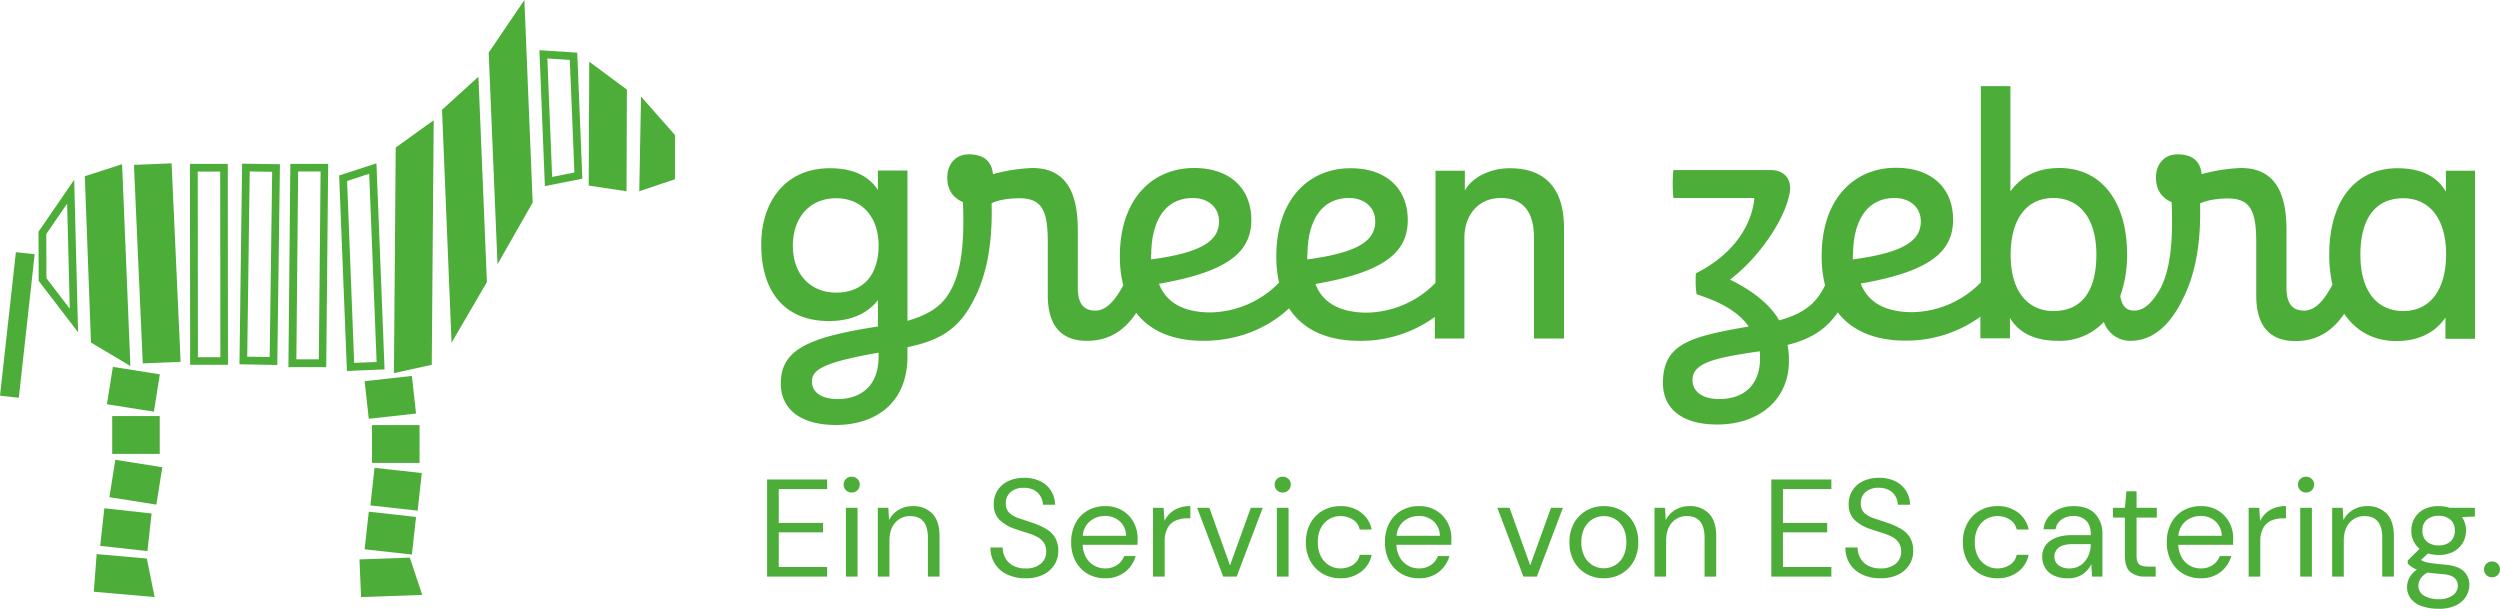 <svg xmlns="http://www.w3.org/2000/svg" width="1099.331" height="267.697" viewBox="0 0 1099.331 267.697">
  <g id="Gruppe_4" data-name="Gruppe 4" transform="translate(-100.195 -110.024)">
    <g id="Gruppe_3" data-name="Gruppe 3" transform="translate(62 -41)">
      <g id="Gruppe_1" data-name="Gruppe 1" transform="translate(370.437 -183.4)">
        <path id="Pfad_1" data-name="Pfad 1" d="M331.7,408.4c-8.7,0-16.6,4-19.8,9.8v-8.7H299v49.3a43.058,43.058,0,0,1-30.2,13.1c-10.2,0-19.1-3.3-22.6-12.6,29.9-5.2,40.6-13.7,40.6-28.1,0-13.9-9.5-22.8-25.1-22.8-18.9,0-32.7,14.2-32.7,38.7a51.685,51.685,0,0,0,1.2,11.6A43.058,43.058,0,0,1,200,471.8c-10.2,0-19.1-3.3-22.6-12.6,29.9-5.2,40.6-13.7,40.6-28.1,0-13.9-9.5-22.8-25.1-22.8-18.9,0-32.7,14.2-32.7,38.7a50.782,50.782,0,0,0,1.5,12.9c-4.2,7.7-8,11.1-12.3,11.1-5.8,0-7.7-4-7.7-10.1V435.5c0-16-4.9-27.2-20-27.2a76.648,76.648,0,0,0-17.3,2.7c-.6-5.9-4.3-8.7-10.6-8.7-6.2,0-9.5,4.7-9.5,10.2,0,5.2,2.4,8.9,6.9,10.8.8,20.5-1.1,33.3-7.4,42-3.3,4.3-8.2,7.7-17,10.2V409.4h-13V418c-3.5-5.6-10.1-9.6-21.1-9.6C13,408.4,2.5,423.2,2.5,442c0,21.6,11.1,33.6,29.7,33.6,9.9,0,17.1-3.4,21.6-9.2V478c-30.6,4.7-42.7,10.2-42.7,25,0,11.5,8.9,18.3,24.2,18.3,16.4,0,31.5-8.7,31.5-30.2v-4c14.1-3,22.6-7.7,29.3-21.1,6.4-12.3,8.1-27.6,7.7-42.2,3.1-1.6,8.4-2.2,12.1-2.2,9.8,0,12.6,5,12.6,19.1v23.5c0,13.7,6.1,20.1,17.3,20.1,9.6,0,16.5-4.6,21.6-12.3,6.5,8.5,17,12.3,29.5,12.3,14.6,0,27.8-5.1,37.7-14.3,6.4,9.9,17.5,14.3,31,14.3a55.332,55.332,0,0,0,33.1-10.5v9.5h13V439.1c0-10.1,6.1-17.6,16-17.6,9.2,0,14.6,5.3,14.6,17.6v44.2h13.2V435.6C355.8,416.2,346.2,408.4,331.7,408.4ZM54.1,491.3c0,13.6-8.7,18.6-17.9,18.6-8,0-11.4-3.5-11.4-7.7,0-5.2,4.9-8.4,29.3-12.7ZM35.5,463.1c-10.6,0-19.1-7.2-19.1-20.7,0-11.7,6.9-20.8,19.1-20.8,10.8,0,18.6,7.7,18.6,20.8C54.1,456.7,46,463.1,35.5,463.1ZM174,446.5c0-13.7,5.3-25,18.3-25,6.4,0,11.5,3.8,11.5,10.3,0,8.4-7.4,13.7-29.9,16.7v-2Zm68.7,0c0-13.7,5.3-25,18.3-25,6.4,0,11.5,3.8,11.5,10.3,0,8.4-7.4,13.7-29.9,16.7v-2Z" fill="#4dad39"/>
        <path id="Pfad_2" data-name="Pfad 2" d="M743.3,409.4v9.3c-3.5-6.1-10.1-10.3-21.3-10.3-18.3,0-30,14-30,38.1a59.8,59.8,0,0,0,1.4,13.1c-4.2,8-8.1,11.4-12.5,11.4-5.8,0-7.7-4-7.7-10.1V435.5c0-16-4.9-27.2-20-27.2a76.648,76.648,0,0,0-17.3,2.7c-.6-5.9-4.3-8.7-10.6-8.7-6.2,0-9.5,4.7-9.5,10.2,0,5.2,2.4,8.9,6.9,10.8.7,17.7-.6,29.6-5,38.1-3.9,6.7-7.4,9.6-11.5,9.6-3.1,0-5.3-1.6-6.1-6.4a53.558,53.558,0,0,0,3-18.3c0-23.4-11.4-38-29.7-38-10.1,0-17.1,4-21.6,10.3V372.3h-13v86.3a43.058,43.058,0,0,1-30.2,13.1c-10.2,0-19.1-3.3-22.6-12.6,29.9-5.2,40.6-13.7,40.6-28.1,0-13.9-9.5-22.8-25.1-22.8-18.9,0-32.7,14.2-32.7,38.7a51.041,51.041,0,0,0,1.5,13c-3.4,6.9-8.1,12.1-20.2,15.4-3.8-6.8-11.5-13-21.6-17.9,14.9-11.5,24.2-28.2,25.9-36.7,1.6-5-.1-11.5-8.1-11.5H403.6a63.167,63.167,0,0,0,0,12.3h35.6c-.7,8.9-6.4,23.4-25.7,33.1a29.339,29.339,0,0,0-.1,3.4,32.963,32.963,0,0,0,.4,5.8c5.2,1.8,16.9,5.5,22.9,14.2-25.4,4.4-37.7,7.5-37.7,24.8,0,11.5,8.6,18.3,23.9,18.3,18.2,0,31.5-10.8,31.5-27.9a33.5,33.5,0,0,0-.6-7.1c9.8-2.5,16.6-6.4,22.1-14.3,6.5,8.5,17.1,12.4,29.6,12.4a55.332,55.332,0,0,0,33.1-10.5v9.5h13v-9c3.5,5.9,9.9,10.1,21.3,10.1a26.655,26.655,0,0,0,20-8.3,12.289,12.289,0,0,0,11.7,8.3c10,0,17.8-7.3,23.2-18.8,6.2-12.2,7.8-27.3,7.4-41.6,3.1-1.6,8.4-2.2,12.1-2.2,9.8,0,12.6,5,12.6,19.1v23.5c0,13.7,6.1,20.1,17.3,20.1,9.5,0,16.3-4.5,21.4-12,5.1,7.6,13,12,22.9,12s17.1-3.8,21.6-10.3v9.3h13V409.5H743.3ZM423.8,509.9c-8,0-11.8-3.7-11.8-8.4,0-7.5,9.8-9.8,29.6-12.6.1,1,.1,2.1.1,3.1C441.7,503.6,434.7,509.9,423.8,509.9Zm58.8-63.4c0-13.7,5.3-25,18.3-25,6.4,0,11.5,3.8,11.5,10.3,0,8.4-7.4,13.7-29.9,16.7v-2Zm88.1,24.7c-10.5,0-18.8-7.8-18.8-24.7,0-16,7.2-25,18.8-25,10.6,0,18.9,7.7,18.9,25C589.6,461.8,583.6,471.2,570.7,471.2Zm153.9,0c-10.6,0-18.9-7.5-18.9-24.8,0-15.2,6.1-24.8,18.9-24.8,10.5,0,18.8,7.8,18.8,24.8C743.3,462.2,736.1,471.2,724.6,471.2Z" fill="#4dad39"/>
      </g>
      <path id="Pfad_18" data-name="Pfad 18" d="M4.514,0V-42.7H30.927v4.209H9.638v14.884H29.1v4.148H9.638v15.25H30.927V0Zm37.21-36.966a3.433,3.433,0,0,1-2.531-1.007A3.433,3.433,0,0,1,38.186-40.5a3.259,3.259,0,0,1,1.007-2.44,3.49,3.49,0,0,1,2.531-.976,3.518,3.518,0,0,1,2.5.976,3.212,3.212,0,0,1,1.037,2.44,3.38,3.38,0,0,1-1.037,2.531A3.461,3.461,0,0,1,41.724-36.966ZM39.162,0V-30.256h5.124V0Zm14.03,0V-30.256h4.636l.305,5.429a10.988,10.988,0,0,1,4.209-4.514,11.857,11.857,0,0,1,6.222-1.647,11.462,11.462,0,0,1,8.57,3.264q3.2,3.263,3.2,10.035V0H75.213V-17.141q0-9.455-7.808-9.455a8.432,8.432,0,0,0-6.5,2.837q-2.592,2.836-2.592,8.082V0Zm64.965.732a18.341,18.341,0,0,1-8.174-1.708,12.763,12.763,0,0,1-5.368-4.758,13.151,13.151,0,0,1-1.891-7.076h5.368A9.39,9.39,0,0,0,109.251-8.2a8.532,8.532,0,0,0,3.385,3.355,11.14,11.14,0,0,0,5.521,1.25,9.89,9.89,0,0,0,6.71-2.074,6.6,6.6,0,0,0,2.379-5.185,7,7,0,0,0-1.1-4.118,8.21,8.21,0,0,0-2.959-2.531,24.571,24.571,0,0,0-4.27-1.708q-2.409-.732-5.033-1.647a17.971,17.971,0,0,1-7.32-4.24,9.272,9.272,0,0,1-2.379-6.618,10.888,10.888,0,0,1,1.586-6.069,11.18,11.18,0,0,1,4.666-4.148,15.994,15.994,0,0,1,7.168-1.494,15.579,15.579,0,0,1,7.106,1.525,11.525,11.525,0,0,1,4.7,4.209,11.675,11.675,0,0,1,1.738,6.1h-5.368a7.463,7.463,0,0,0-.915-3.507,7.144,7.144,0,0,0-2.776-2.836,9.058,9.058,0,0,0-4.666-1.1,8.442,8.442,0,0,0-5.7,1.769,6.2,6.2,0,0,0-2.226,5.063A5.5,5.5,0,0,0,111.05-28a11.778,11.778,0,0,0,4.362,2.409q2.806.945,6.466,2.166a31.165,31.165,0,0,1,5.49,2.562,10.785,10.785,0,0,1,3.812,3.782,11.48,11.48,0,0,1,1.373,5.917A11.246,11.246,0,0,1,130.967-5.4a11.783,11.783,0,0,1-4.789,4.422A16.915,16.915,0,0,1,118.157.732Zm34.953,0a14.82,14.82,0,0,1-7.686-1.983,14.075,14.075,0,0,1-5.277-5.52,17.256,17.256,0,0,1-1.922-8.357,17.529,17.529,0,0,1,1.891-8.327,13.749,13.749,0,0,1,5.277-5.551,15.224,15.224,0,0,1,7.839-1.983,14.138,14.138,0,0,1,7.594,1.983,13.431,13.431,0,0,1,4.91,5.215,14.664,14.664,0,0,1,1.708,6.954q0,.671-.031,1.342t-.031,1.525h-24.1A11.889,11.889,0,0,0,144.906-8.2a9.556,9.556,0,0,0,3.6,3.447A9.618,9.618,0,0,0,153.11-3.6a9.167,9.167,0,0,0,5.307-1.464,8.376,8.376,0,0,0,3.111-3.965h5.063a13.656,13.656,0,0,1-4.667,6.984A13.609,13.609,0,0,1,153.11.732Zm0-27.389a10.233,10.233,0,0,0-6.5,2.226,8.97,8.97,0,0,0-3.264,6.5h19.032a8.654,8.654,0,0,0-2.806-6.4A9.414,9.414,0,0,0,153.11-26.657ZM174.216,0V-30.256h4.636l.427,5.795a10.968,10.968,0,0,1,4.27-4.758,13.239,13.239,0,0,1,7.076-1.769v5.368h-1.4a12.661,12.661,0,0,0-4.941.945,7.5,7.5,0,0,0-3.6,3.2,12.186,12.186,0,0,0-1.342,6.222V0Zm30.866,0L193.614-30.256h5.368l9.089,25.315,9.15-25.315h5.246L211,0Zm26.169-36.966a3.433,3.433,0,0,1-2.532-1.007,3.433,3.433,0,0,1-1.007-2.531,3.259,3.259,0,0,1,1.007-2.44,3.49,3.49,0,0,1,2.532-.976,3.518,3.518,0,0,1,2.5.976,3.212,3.212,0,0,1,1.037,2.44,3.38,3.38,0,0,1-1.037,2.531A3.461,3.461,0,0,1,231.251-36.966ZM228.689,0V-30.256h5.124V0Zm27.938.732a15.314,15.314,0,0,1-7.777-1.983A14.253,14.253,0,0,1,243.421-6.8a16.868,16.868,0,0,1-1.983-8.326,16.868,16.868,0,0,1,1.983-8.327,14.253,14.253,0,0,1,5.429-5.551,15.314,15.314,0,0,1,7.777-1.983,14.529,14.529,0,0,1,9.059,2.806,12.227,12.227,0,0,1,4.667,7.5h-5.246a6.724,6.724,0,0,0-2.989-4.361,9.913,9.913,0,0,0-5.551-1.556,9.609,9.609,0,0,0-4.819,1.281,9.555,9.555,0,0,0-3.66,3.843,13.068,13.068,0,0,0-1.4,6.344,13.068,13.068,0,0,0,1.4,6.344,9.774,9.774,0,0,0,3.66,3.873A9.436,9.436,0,0,0,256.566-3.6a9.913,9.913,0,0,0,5.551-1.556,6.75,6.75,0,0,0,2.989-4.423h5.246a12.112,12.112,0,0,1-4.636,7.442A14.447,14.447,0,0,1,256.627.732Zm34.465,0a14.82,14.82,0,0,1-7.686-1.983,14.075,14.075,0,0,1-5.277-5.52,17.256,17.256,0,0,1-1.921-8.357,17.529,17.529,0,0,1,1.891-8.327,13.749,13.749,0,0,1,5.276-5.551,15.224,15.224,0,0,1,7.839-1.983,14.138,14.138,0,0,1,7.595,1.983,13.432,13.432,0,0,1,4.91,5.215,14.664,14.664,0,0,1,1.708,6.954q0,.671-.031,1.342t-.03,1.525h-24.1A11.889,11.889,0,0,0,282.888-8.2a9.555,9.555,0,0,0,3.6,3.447A9.618,9.618,0,0,0,291.092-3.6,9.167,9.167,0,0,0,296.4-5.063a8.376,8.376,0,0,0,3.111-3.965h5.063a13.656,13.656,0,0,1-4.667,6.984A13.609,13.609,0,0,1,291.092.732Zm0-27.389a10.233,10.233,0,0,0-6.5,2.226,8.97,8.97,0,0,0-3.263,6.5h19.032a8.654,8.654,0,0,0-2.806-6.4A9.414,9.414,0,0,0,291.092-26.657ZM337.086,0,325.618-30.256h5.368l9.089,25.315,9.15-25.315h5.246L343,0ZM372.4.732a15.213,15.213,0,0,1-7.686-1.952,14.1,14.1,0,0,1-5.4-5.52,17,17,0,0,1-1.982-8.387,16.791,16.791,0,0,1,2.013-8.388,14.249,14.249,0,0,1,5.46-5.521,15.381,15.381,0,0,1,7.716-1.952,15.213,15.213,0,0,1,7.686,1.952,14.1,14.1,0,0,1,5.4,5.521,17,17,0,0,1,1.982,8.388,16.791,16.791,0,0,1-2.013,8.387,14.249,14.249,0,0,1-5.46,5.52A15.381,15.381,0,0,1,372.4.732Zm0-4.392a9.722,9.722,0,0,0,4.88-1.281,9.555,9.555,0,0,0,3.66-3.843,13.068,13.068,0,0,0,1.4-6.344,13.308,13.308,0,0,0-1.372-6.344,9.358,9.358,0,0,0-3.629-3.843,9.609,9.609,0,0,0-4.819-1.281,9.722,9.722,0,0,0-4.88,1.281,9.555,9.555,0,0,0-3.66,3.843,13.068,13.068,0,0,0-1.4,6.344,13.068,13.068,0,0,0,1.4,6.344,9.625,9.625,0,0,0,3.63,3.843A9.443,9.443,0,0,0,372.4-3.66ZM394.731,0V-30.256h4.636l.3,5.429a10.988,10.988,0,0,1,4.209-4.514,11.857,11.857,0,0,1,6.222-1.647,11.462,11.462,0,0,1,8.57,3.264q3.2,3.263,3.2,10.035V0h-5.124V-17.141q0-9.455-7.808-9.455a8.432,8.432,0,0,0-6.5,2.837q-2.592,2.836-2.592,8.082V0Zm51.362,0V-42.7h26.413v4.209H451.217v14.884h19.459v4.148H451.217v15.25h21.289V0ZM494.1.732a18.341,18.341,0,0,1-8.174-1.708,12.763,12.763,0,0,1-5.368-4.758,13.15,13.15,0,0,1-1.891-7.076h5.368A9.389,9.389,0,0,0,485.194-8.2a8.532,8.532,0,0,0,3.385,3.355A11.14,11.14,0,0,0,494.1-3.6a9.89,9.89,0,0,0,6.71-2.074,6.6,6.6,0,0,0,2.379-5.185,7,7,0,0,0-1.1-4.118,8.21,8.21,0,0,0-2.958-2.531,24.57,24.57,0,0,0-4.27-1.708q-2.409-.732-5.032-1.647a17.971,17.971,0,0,1-7.32-4.24,9.272,9.272,0,0,1-2.379-6.618,10.888,10.888,0,0,1,1.586-6.069,11.18,11.18,0,0,1,4.667-4.148,15.994,15.994,0,0,1,7.167-1.494,15.579,15.579,0,0,1,7.107,1.525,11.525,11.525,0,0,1,4.7,4.209,11.675,11.675,0,0,1,1.738,6.1h-5.368a7.462,7.462,0,0,0-.915-3.507,7.144,7.144,0,0,0-2.775-2.836,9.058,9.058,0,0,0-4.667-1.1,8.442,8.442,0,0,0-5.7,1.769,6.2,6.2,0,0,0-2.227,5.063A5.5,5.5,0,0,0,486.993-28a11.778,11.778,0,0,0,4.362,2.409q2.806.945,6.466,2.166a31.166,31.166,0,0,1,5.49,2.562,10.785,10.785,0,0,1,3.813,3.782,11.48,11.48,0,0,1,1.372,5.917A11.246,11.246,0,0,1,506.91-5.4a11.783,11.783,0,0,1-4.789,4.422A16.915,16.915,0,0,1,494.1.732Zm51.423,0a15.314,15.314,0,0,1-7.778-1.983A14.253,14.253,0,0,1,532.317-6.8a16.867,16.867,0,0,1-1.983-8.326,16.867,16.867,0,0,1,1.983-8.327,14.253,14.253,0,0,1,5.429-5.551,15.314,15.314,0,0,1,7.778-1.983,14.529,14.529,0,0,1,9.058,2.806,12.227,12.227,0,0,1,4.667,7.5H554a6.724,6.724,0,0,0-2.989-4.361,9.913,9.913,0,0,0-5.551-1.556,9.609,9.609,0,0,0-4.819,1.281,9.555,9.555,0,0,0-3.66,3.843,13.068,13.068,0,0,0-1.4,6.344,13.068,13.068,0,0,0,1.4,6.344,9.773,9.773,0,0,0,3.66,3.873A9.437,9.437,0,0,0,545.462-3.6a9.913,9.913,0,0,0,5.551-1.556A6.75,6.75,0,0,0,554-9.577h5.246a12.112,12.112,0,0,1-4.636,7.442A14.447,14.447,0,0,1,545.523.732Zm30.927,0a13.713,13.713,0,0,1-6.283-1.281,8.707,8.707,0,0,1-3.721-3.416,9.185,9.185,0,0,1-1.22-4.636,8.216,8.216,0,0,1,3.538-7.137q3.538-2.5,9.638-2.5h8.174V-18.6q0-3.965-2.074-6.008a7.565,7.565,0,0,0-5.551-2.044,8.849,8.849,0,0,0-5.155,1.494,6.548,6.548,0,0,0-2.714,4.362h-5.246a9.71,9.71,0,0,1,2.227-5.551,12.443,12.443,0,0,1,4.789-3.446,15.758,15.758,0,0,1,6.1-1.19q6.344,0,9.546,3.386a12.555,12.555,0,0,1,3.2,9V0h-4.575l-.3-5.429a12,12,0,0,1-3.751,4.361A11.007,11.007,0,0,1,576.45.732Zm.793-4.331a8.345,8.345,0,0,0,5.032-1.525,9.734,9.734,0,0,0,3.2-3.965,12.348,12.348,0,0,0,1.1-5.124v-.061h-7.747q-4.514,0-6.375,1.556a4.85,4.85,0,0,0-1.86,3.874,4.693,4.693,0,0,0,1.738,3.812A7.519,7.519,0,0,0,577.243-3.6ZM610.488,0a9.789,9.789,0,0,1-6.527-2.013q-2.379-2.013-2.379-7.259V-25.925h-5.246v-4.331h5.246l.671-7.259h4.453v7.259h8.906v4.331h-8.906V-9.272q0,2.867,1.159,3.873t4.087,1.007h3.172V0Zm24.4.732A14.821,14.821,0,0,1,627.2-1.251a14.075,14.075,0,0,1-5.276-5.52A17.256,17.256,0,0,1,620-15.128a17.529,17.529,0,0,1,1.891-8.327,13.749,13.749,0,0,1,5.276-5.551,15.224,15.224,0,0,1,7.839-1.983,14.138,14.138,0,0,1,7.594,1.983,13.432,13.432,0,0,1,4.911,5.215,14.665,14.665,0,0,1,1.708,6.954q0,.671-.03,1.342t-.031,1.525H625.067A11.889,11.889,0,0,0,626.683-8.2a9.556,9.556,0,0,0,3.6,3.447A9.618,9.618,0,0,0,634.888-3.6,9.167,9.167,0,0,0,640.2-5.063a8.376,8.376,0,0,0,3.111-3.965h5.063A13.656,13.656,0,0,1,643.7-2.043,13.609,13.609,0,0,1,634.888.732Zm0-27.389a10.233,10.233,0,0,0-6.5,2.226,8.97,8.97,0,0,0-3.263,6.5H644.16a8.655,8.655,0,0,0-2.806-6.4A9.414,9.414,0,0,0,634.888-26.657ZM655.994,0V-30.256h4.636l.427,5.795a10.969,10.969,0,0,1,4.27-4.758,13.239,13.239,0,0,1,7.076-1.769v5.368H671a12.661,12.661,0,0,0-4.941.945,7.5,7.5,0,0,0-3.6,3.2,12.186,12.186,0,0,0-1.342,6.222V0Zm25.254-36.966a3.433,3.433,0,0,1-2.531-1.007A3.433,3.433,0,0,1,677.71-40.5a3.259,3.259,0,0,1,1.007-2.44,3.49,3.49,0,0,1,2.531-.976,3.518,3.518,0,0,1,2.5.976,3.212,3.212,0,0,1,1.037,2.44,3.38,3.38,0,0,1-1.037,2.531A3.461,3.461,0,0,1,681.248-36.966ZM678.686,0V-30.256h5.124V0Zm14.03,0V-30.256h4.636l.305,5.429a10.988,10.988,0,0,1,4.209-4.514,11.857,11.857,0,0,1,6.222-1.647,11.462,11.462,0,0,1,8.57,3.264q3.2,3.263,3.2,10.035V0h-5.124V-17.141q0-9.455-7.808-9.455a8.432,8.432,0,0,0-6.5,2.837q-2.592,2.836-2.592,8.082V0Zm46.848-9.516a15.605,15.605,0,0,1-4.7-.671l-3.05,2.867a6.144,6.144,0,0,0,1.677.823,17.775,17.775,0,0,0,2.9.61q1.891.275,5.307.58,6.1.427,8.723,2.806a8,8,0,0,1,2.623,6.222,9.546,9.546,0,0,1-1.433,5,10.637,10.637,0,0,1-4.392,3.9,16.543,16.543,0,0,1-7.594,1.525,22.723,22.723,0,0,1-7.259-1.068,10.521,10.521,0,0,1-4.941-3.233,8.347,8.347,0,0,1-1.769-5.46A8.861,8.861,0,0,1,726.571.7a9.866,9.866,0,0,1,3.416-3.751A12.571,12.571,0,0,1,727.7-4.24a11.851,11.851,0,0,1-1.738-1.434v-1.4l5.185-5.124a10.035,10.035,0,0,1-3.6-8.052,10.7,10.7,0,0,1,1.4-5.429,10.033,10.033,0,0,1,4.087-3.873,13.7,13.7,0,0,1,6.527-1.434,14.6,14.6,0,0,1,4.758.732h11.163v3.843l-5.673.244a10.158,10.158,0,0,1,1.769,5.917,10.518,10.518,0,0,1-1.434,5.429,10.293,10.293,0,0,1-4.087,3.873A13.516,13.516,0,0,1,739.564-9.516Zm0-4.209a7.561,7.561,0,0,0,5.155-1.678,6.091,6.091,0,0,0,1.922-4.849,6.016,6.016,0,0,0-1.922-4.788,7.561,7.561,0,0,0-5.155-1.678,7.656,7.656,0,0,0-5.215,1.678,6.016,6.016,0,0,0-1.922,4.788,6.091,6.091,0,0,0,1.922,4.849A7.656,7.656,0,0,0,739.564-13.725ZM730.658,3.9a4.917,4.917,0,0,0,2.562,4.545,12.546,12.546,0,0,0,6.405,1.494A10.169,10.169,0,0,0,745.694,8.3,5.151,5.151,0,0,0,747.982,3.9,4.424,4.424,0,0,0,746.4.519Q744.81-.915,740.54-1.159q-3.355-.244-5.795-.61a7.509,7.509,0,0,0-3.294,2.9A6.246,6.246,0,0,0,730.658,3.9Zm32.391-3.6A3.433,3.433,0,0,1,760.517-.7a3.359,3.359,0,0,1-1.006-2.471,3.359,3.359,0,0,1,1.006-2.47,3.433,3.433,0,0,1,2.532-1.006,3.359,3.359,0,0,1,2.47,1.006,3.359,3.359,0,0,1,1.007,2.47A3.359,3.359,0,0,1,765.519-.7,3.359,3.359,0,0,1,763.049.305Z" transform="translate(371 404.569)" fill="#4dad39"/>
    </g>
    <g id="Gruppe_2" data-name="Gruppe 2" transform="translate(100.195 110.024)">
      <path id="Pfad_3" data-name="Pfad 3" d="M299.519,181.082,295.555,93.8,279,94.5l3.886,87.282Z" transform="translate(-220.103 -21.985)" fill="#4dad39"/>
      <path id="Pfad_4" data-name="Pfad 4" d="M411.5,93.8l-16.4,5.363,3.42,85.961,16.555-.7Zm-12.9,7.772,9.715-3.187,3.264,82.774-9.871.389Z" transform="translate(-245.967 -21.985)" fill="#4dad39"/>
      <path id="Pfad_5" data-name="Pfad 5" d="M443.587,69.4l-16.71,12.047L426.1,180.62l16.633-3.653Z" transform="translate(-252.873 -16.549)" fill="#4dad39"/>
      <path id="Pfad_6" data-name="Pfad 6" d="M469.311,44.8,453.3,59.334l4.2,102.438,15.544-26.659Z" transform="translate(-258.933 -11.069)" fill="#4dad39"/>
      <path id="Pfad_7" data-name="Pfad 7" d="M271.252,183.059,267.6,94.3l-16.4,5.285,2.72,73.137Z" transform="translate(-213.909 -22.096)" fill="#4dad39"/>
      <path id="Pfad_8" data-name="Pfad 8" d="M225,125.95l.078,21.607,17.332,22.617L240.7,103.1Zm3.5,20.441-.078-19.431,9.171-13.368,1.166,46.245Z" transform="translate(-208.073 -24.057)" fill="#4dad39"/>
      <path id="Pfad_9" data-name="Pfad 9" d="M564.9,97.659l15.7-5.285V72.943L565.677,56Z" transform="translate(-283.795 -13.564)" fill="#4dad39"/>
      <path id="Pfad_10" data-name="Pfad 10" d="M527.286,86.3l-2.254-55.416L508.4,29.8l2.409,59.768Zm-5.518-52.229,2.021,49.509L514,85.527l-2.1-52.074Z" transform="translate(-271.208 -7.727)" fill="#4dad39"/>
      <path id="Pfad_11" data-name="Pfad 11" d="M553.088,48.58,536.533,36.3,536.3,90.783l16.633,2.487Z" transform="translate(-277.424 -9.175)" fill="#4dad39"/>
      <path id="Pfad_12" data-name="Pfad 12" d="M327.41,182.47l-.078-88.37H310.7l.078,88.37Zm-3.42-84.95.078,81.608H314.2L314.12,97.52Z" transform="translate(-227.165 -22.052)" fill="#4dad39"/>
      <path id="Pfad_13" data-name="Pfad 13" d="M356.5,94.233,339.866,94,338.7,182.215l16.633.311Zm-4.508,84.795-9.871-.155,1.088-81.453,9.871.155Z" transform="translate(-233.403 -22.029)" fill="#4dad39"/>
      <path id="Pfad_14" data-name="Pfad 14" d="M383.887,94.1H367.255l-.855,89.38h16.633Zm-4.119,85.961H369.9l.777-82.619h9.871Z" transform="translate(-239.574 -22.052)" fill="#4dad39"/>
      <path id="Pfad_15" data-name="Pfad 15" d="M499.053,90.47,495.4,1.4,479.7,24.561l3.886,93.033Z" transform="translate(-264.814 -1.4)" fill="#4dad39"/>
      <rect id="Rechteck_1" data-name="Rechteck 1" width="63.5" height="8.316" transform="matrix(0.11, -0.994, 0.994, 0.11, 0, 174.003)" fill="#4dad39"/>
      <rect id="Rechteck_2" data-name="Rechteck 2" width="20.907" height="16.633" transform="translate(163.589 186.922)" fill="#4dad39"/>
      <rect id="Rechteck_3" data-name="Rechteck 3" width="16.633" height="20.908" transform="matrix(0.11, -0.994, 0.994, 0.11, 162.869, 222.25)" fill="#4dad39"/>
      <rect id="Rechteck_4" data-name="Rechteck 4" width="20.908" height="16.633" transform="matrix(0.994, -0.11, 0.11, 0.994, 160.334, 167.614)" fill="#4dad39"/>
      <rect id="Rechteck_5" data-name="Rechteck 5" width="16.633" height="20.908" transform="matrix(0.11, -0.994, 0.994, 0.11, 160.339, 241.549)" fill="#4dad39"/>
      <path id="Pfad_16" data-name="Pfad 16" d="M407.3,334.232l26.892-.933-5.441-16.4-22.151.777Z" transform="translate(-248.529 -71.687)" fill="#4dad39"/>
      <rect id="Rechteck_6" data-name="Rechteck 6" width="16.633" height="20.907" transform="translate(47.024 177.753) rotate(-80.967)" fill="#4dad39"/>
      <rect id="Rechteck_7" data-name="Rechteck 7" width="16.633" height="20.908" transform="matrix(0.157, -0.988, 0.988, 0.157, 48.104, 218.617)" fill="#4dad39"/>
      <rect id="Rechteck_8" data-name="Rechteck 8" width="20.907" height="16.633" transform="translate(49.338 182.958)" fill="#4dad39"/>
      <rect id="Rechteck_9" data-name="Rechteck 9" width="16.633" height="20.908" transform="matrix(0.11, -0.994, 0.994, 0.11, 44.051, 240.035)" fill="#4dad39"/>
      <path id="Pfad_17" data-name="Pfad 17" d="M257.544,314.9,256.3,331.455l26.736,2.332-3.42-16.943Z" transform="translate(-215.046 -71.241)" fill="#4dad39"/>
    </g>
  </g>
</svg>

